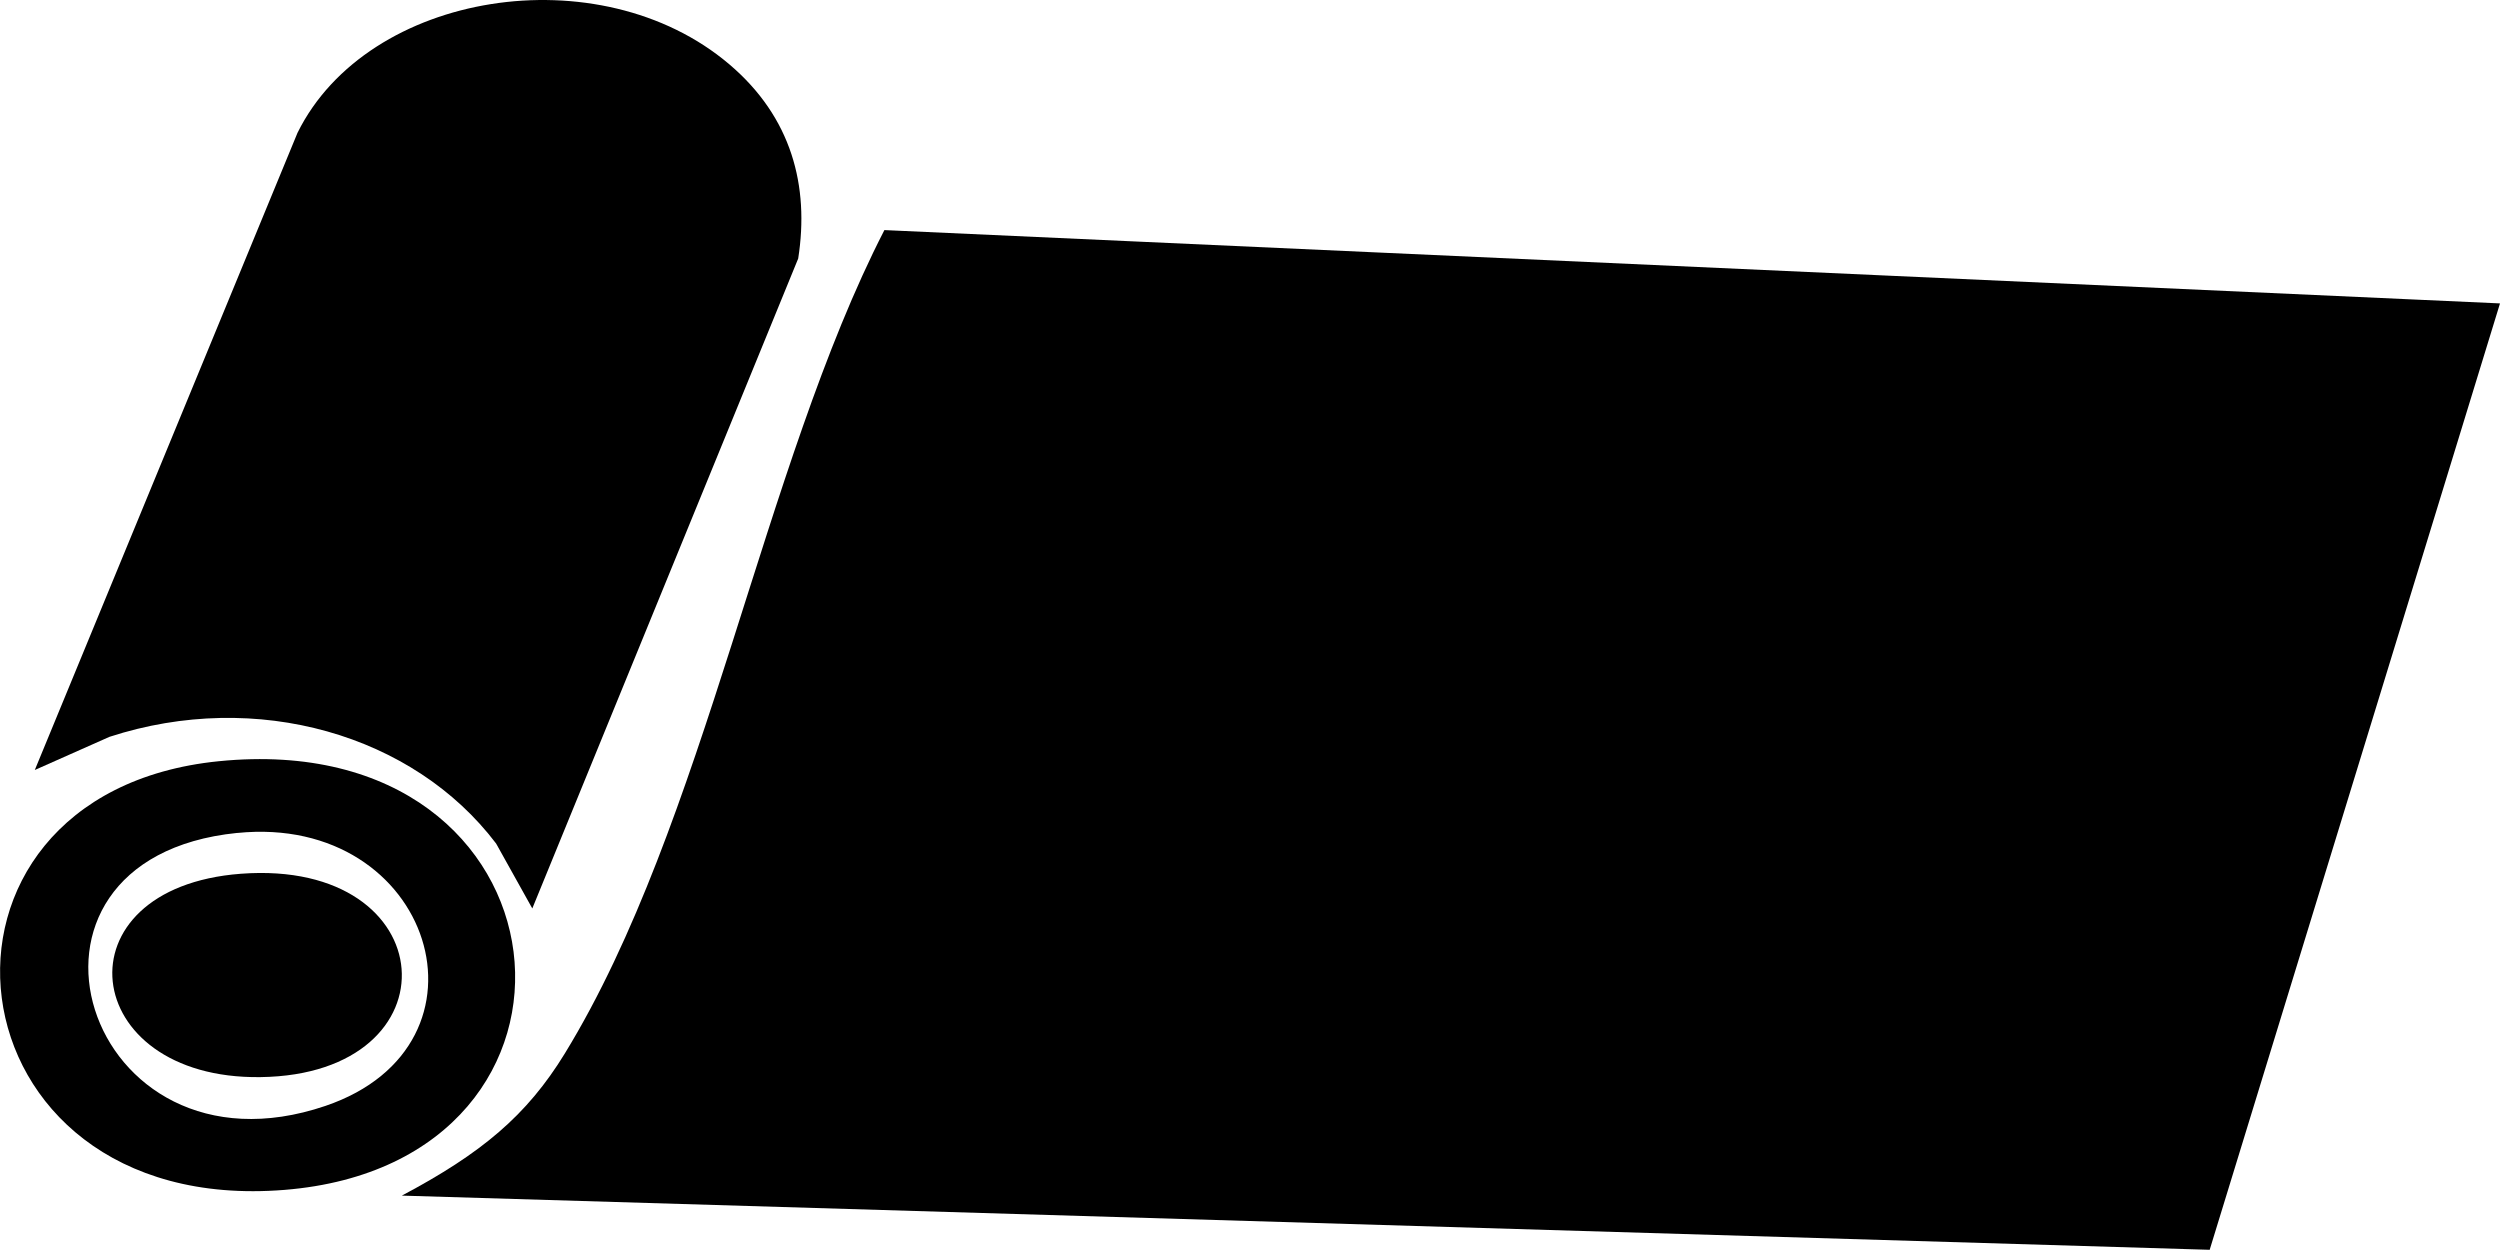 <svg id="Group_1" data-name="Group 1" xmlns="http://www.w3.org/2000/svg" width="171.36" height="85.67" viewBox="0 0 171.36 85.67">
  <path id="Path_1" data-name="Path 1" d="M212.386,52.1l-19.9,64.869L68.57,113.255c5.462-2.9,8.564-5.483,11.176-9.75,9.63-15.725,13.562-40.207,21.9-56.431h0L212.381,52.1Z" transform="translate(-41.026 -31.303)"/>
  <path id="Path_2" data-name="Path 2" d="M58.169,4.4c4.289,3.638,5.5,8.355,4.728,13.317L44.671,62.266l-2.481-4.45c-5.653-7.462-16.409-10.6-26.5-7.314L10.57,52.776,28.578,9.1C33.382-.62,49.284-3.14,58.169,4.4Z" transform="translate(-8.185 0.003)"/>
  <path id="Path_3" data-name="Path 3" d="M15,148.182c24.7-2.474,27.674,27.514,4.5,29.383-23.55,1.9-26.622-27.166-4.5-29.383Zm1.264,4.914c-17.517,1.771-10.509,24.333,6.041,18.713C34.607,167.63,29.664,151.743,16.262,153.1Z" transform="translate(-0.001 -96.005)"/>
  <path id="Path_4" data-name="Path 4" d="M30.86,170.3c13.976-1.047,14.94,13.767,1.33,13.94C19.681,184.4,18.158,171.258,30.86,170.3Z" transform="translate(-14.344 -110.41)"/>
</svg>
